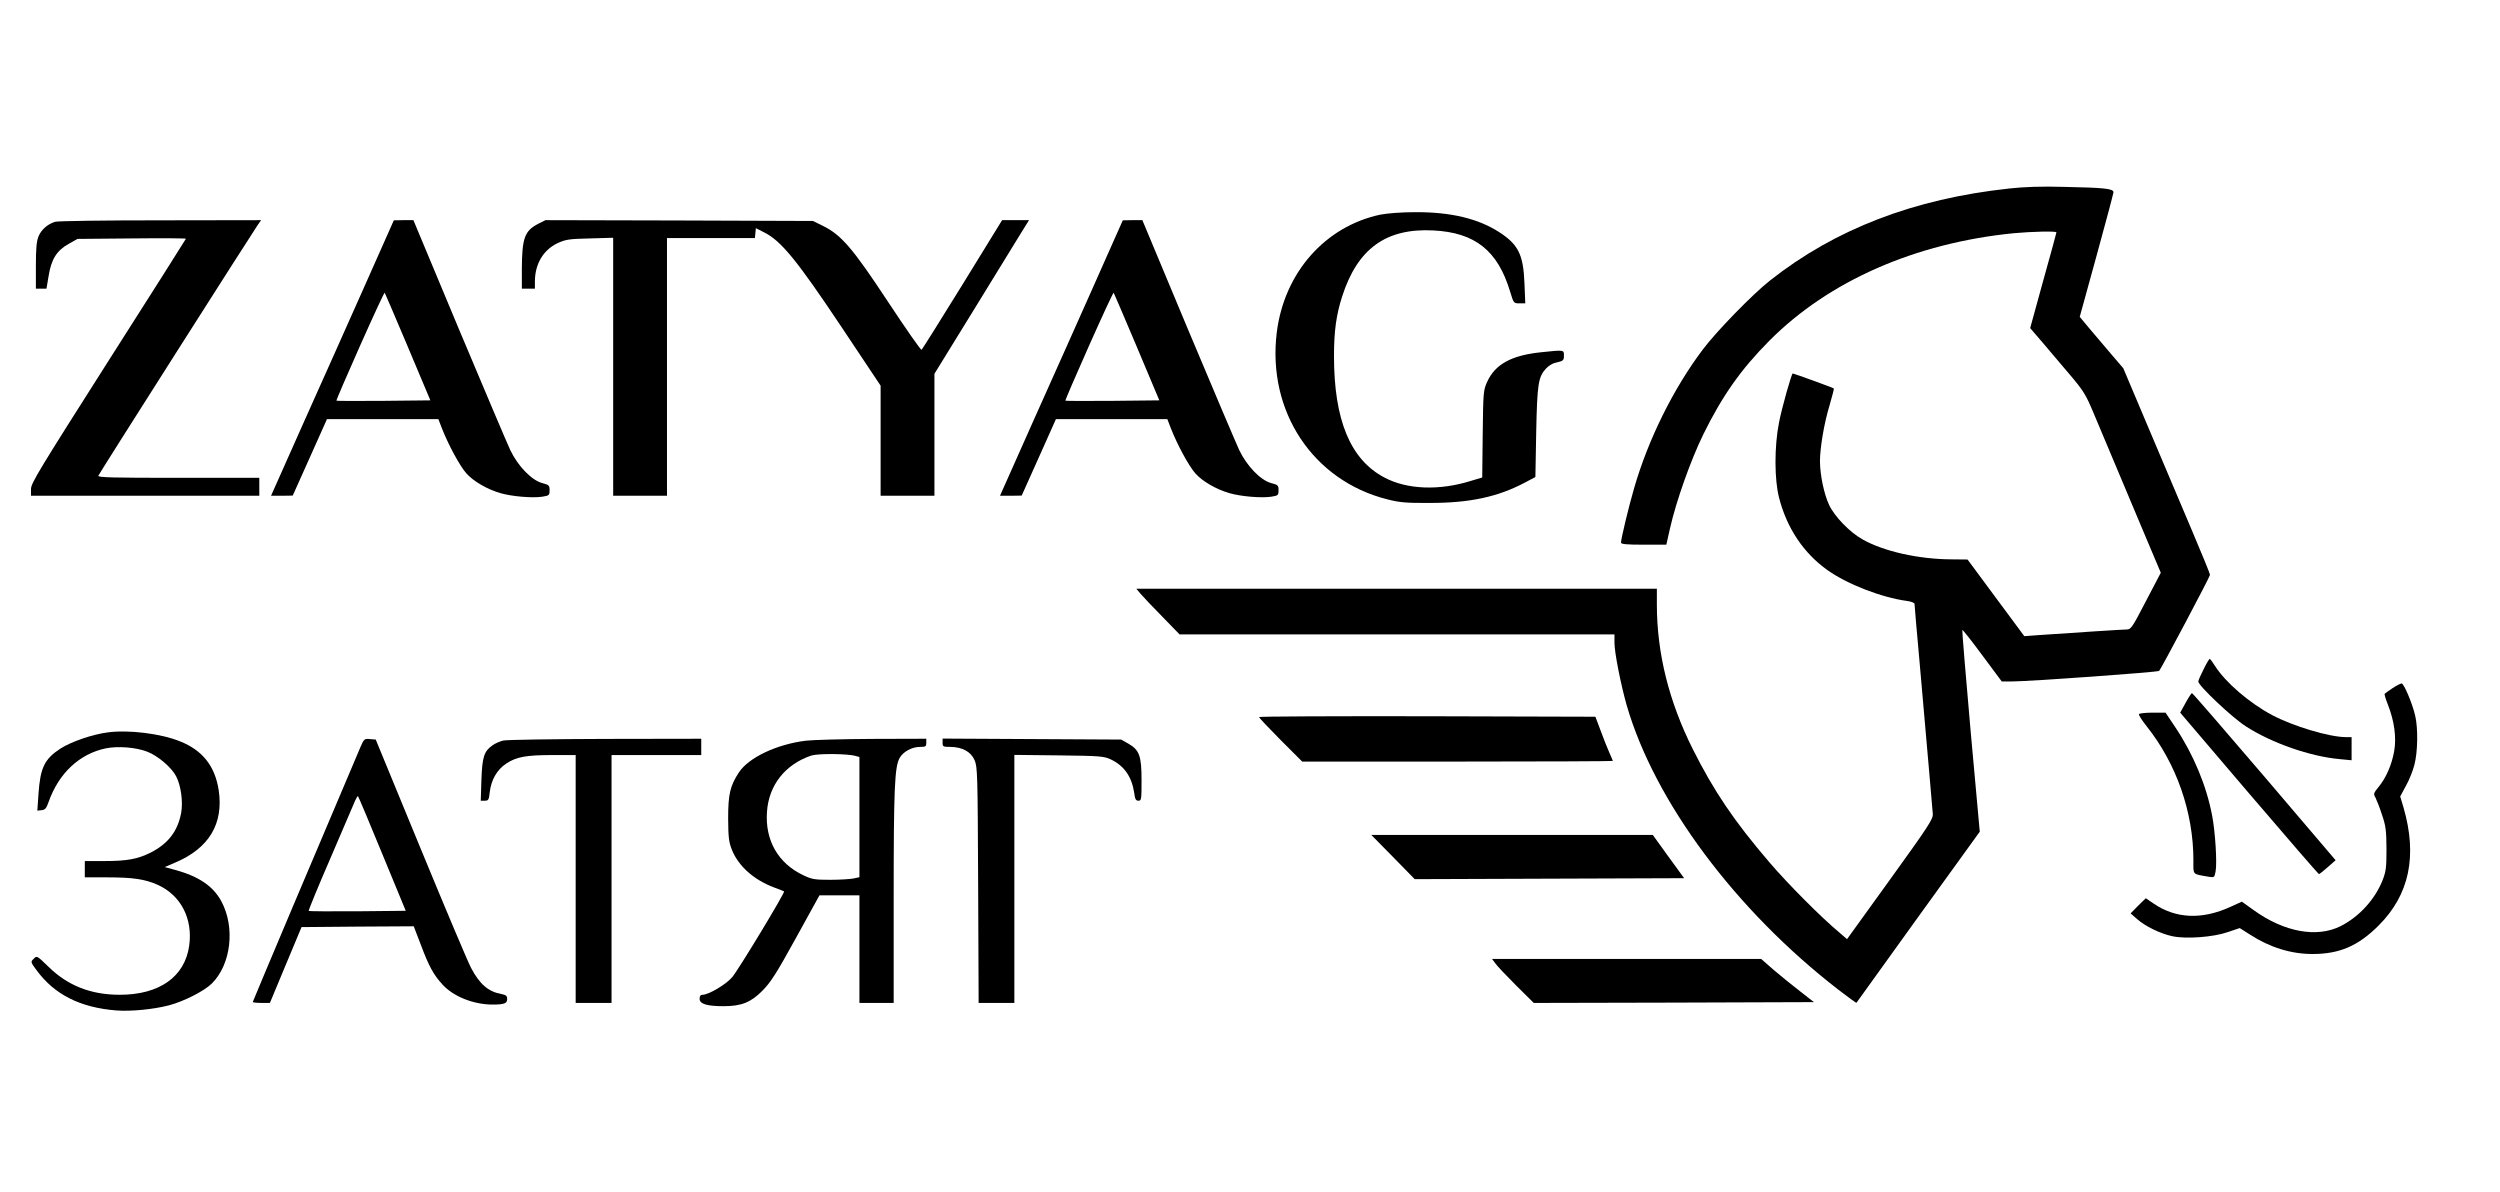 <?xml version="1.0" standalone="no"?>
<!DOCTYPE svg PUBLIC "-//W3C//DTD SVG 20010904//EN"
 "http://www.w3.org/TR/2001/REC-SVG-20010904/DTD/svg10.dtd">
<svg version="1.0" xmlns="http://www.w3.org/2000/svg"
 width="1533pt" height="731pt" viewBox="0 0 1533 731"
 preserveAspectRatio="xMidYMid meet">

<g transform="translate(0,731) scale(0.1,-0.1)"
fill="#000000" stroke="none">
<path d="M12320 6154 c-584 -63 -1065 -248 -1465 -563 -106 -83 -331 -314
-414 -425 -180 -239 -335 -552 -421 -851 -32 -109 -80 -309 -80 -332 0 -10 34
-13 139 -13 l139 0 22 98 c39 172 127 419 204 577 117 238 232 401 406 576
363 365 893 599 1499 659 108 10 261 14 261 5 0 -3 -36 -136 -81 -296 l-80
-291 74 -86 c40 -48 116 -137 168 -198 85 -100 99 -123 146 -235 57 -137 135
-320 302 -718 l111 -263 -91 -174 c-84 -162 -92 -174 -118 -174 -25 0 -332
-20 -547 -35 l-81 -6 -174 235 -174 235 -100 1 c-201 1 -415 49 -545 123 -78
44 -171 140 -204 211 -31 66 -55 181 -56 266 0 83 25 233 59 345 16 55 28 101
26 103 -3 4 -246 92 -252 92 -7 0 -67 -212 -84 -301 -29 -145 -29 -352 1 -464
48 -185 150 -337 296 -441 121 -86 331 -168 487 -189 26 -3 47 -12 47 -18 0
-7 13 -163 30 -347 49 -555 79 -903 82 -941 2 -32 -24 -72 -262 -402 l-264
-366 -45 39 c-113 94 -315 297 -429 430 -217 253 -343 439 -473 699 -145 290
-219 586 -219 884 l0 97 -1596 0 -1596 0 27 -32 c15 -18 75 -81 133 -140 l105
-108 1333 0 1334 0 0 -51 c0 -61 39 -257 75 -384 171 -590 667 -1256 1298
-1744 60 -46 109 -82 111 -80 1 2 172 239 379 527 l377 522 -56 617 c-30 338
-53 618 -51 620 3 2 58 -68 123 -156 l119 -160 55 0 c110 0 902 57 910 65 13
14 312 578 312 589 0 6 -49 127 -110 270 -60 143 -180 426 -266 628 l-156 369
-78 91 c-43 51 -103 122 -134 158 l-55 66 103 374 c57 206 103 381 104 390 0
22 -53 28 -305 33 -137 4 -243 0 -335 -10z"/>
<path d="M8465 5994 c-340 -72 -591 -357 -636 -724 -59 -483 222 -907 678
-1022 75 -19 114 -23 263 -22 243 0 415 37 581 125 l64 34 5 275 c6 297 13
339 60 390 15 16 40 32 56 35 51 12 54 14 54 45 0 35 2 35 -140 20 -183 -19
-282 -74 -331 -182 -23 -51 -24 -64 -27 -319 l-3 -267 -67 -20 c-196 -62 -395
-54 -533 20 -209 110 -309 353 -309 745 0 152 14 253 50 365 94 293 269 420
559 405 256 -13 395 -123 471 -375 22 -72 22 -72 57 -72 l36 0 -5 123 c-7 175
-37 237 -154 313 -130 84 -298 124 -516 123 -85 0 -171 -7 -213 -15z"/>
<path d="M338 5950 c-46 -14 -85 -48 -102 -90 -12 -30 -16 -75 -16 -180 l0
-140 33 0 32 0 13 77 c16 102 49 156 122 197 l55 31 333 3 c182 2 332 1 332
-2 0 -2 -214 -340 -475 -749 -426 -670 -475 -750 -475 -786 l0 -41 700 0 700
0 0 55 0 55 -496 0 c-409 0 -495 2 -491 13 5 14 943 1488 979 1540 l19 27
-618 -1 c-340 0 -630 -4 -645 -9z"/>
<path d="M2243 5572 c-95 -213 -264 -593 -377 -844 l-204 -458 66 0 67 1 105
234 105 235 341 0 342 0 22 -57 c40 -102 110 -231 150 -276 43 -48 126 -97
209 -121 68 -20 194 -31 255 -22 44 7 46 9 46 40 0 29 -3 33 -46 44 -65 18
-148 104 -195 202 -19 41 -161 375 -315 742 l-279 668 -60 0 -60 -1 -172 -387z
m258 -389 l138 -328 -286 -3 c-157 -1 -288 -1 -290 1 -2 2 63 153 144 335 81
182 149 329 152 327 2 -3 66 -152 142 -332z"/>
<path d="M3301 5938 c-84 -43 -100 -88 -101 -275 l0 -123 40 0 40 0 0 43 c0
108 51 194 139 236 51 23 70 26 199 29 l142 4 0 -791 0 -791 165 0 165 0 0
790 0 790 269 0 270 0 3 30 3 31 51 -26 c104 -52 200 -170 468 -571 l246 -369
0 -337 0 -338 165 0 165 0 0 374 0 374 236 383 c130 211 260 423 290 472 l54
87 -83 0 -82 0 -243 -395 c-134 -217 -247 -397 -251 -400 -5 -2 -97 130 -206
295 -217 329 -286 410 -401 466 l-59 29 -820 3 -820 2 -44 -22z"/>
<path d="M6713 5572 c-95 -213 -264 -593 -377 -844 l-204 -458 66 0 67 1 105
234 105 235 341 0 342 0 22 -57 c40 -102 110 -231 150 -276 43 -48 126 -97
209 -121 68 -20 194 -31 255 -22 44 7 46 9 46 40 0 29 -3 33 -46 44 -65 18
-148 104 -195 202 -19 41 -161 375 -315 742 l-279 668 -60 0 -60 -1 -172 -387z
m258 -389 l138 -328 -286 -3 c-157 -1 -288 -1 -290 1 -2 2 63 153 144 335 81
182 149 329 152 327 2 -3 66 -152 142 -332z"/>
<path d="M13513 3207 c-18 -35 -33 -69 -33 -76 0 -25 205 -219 290 -274 159
-103 396 -186 578 -202 l72 -7 0 71 0 71 -35 0 c-101 0 -324 67 -452 135 -141
75 -286 200 -351 302 -15 24 -29 43 -32 43 -3 0 -20 -28 -37 -63z"/>
<path d="M14671 3090 c-24 -16 -45 -31 -48 -34 -3 -3 6 -33 20 -68 39 -99 53
-202 38 -285 -15 -83 -49 -162 -95 -218 -31 -38 -33 -43 -20 -65 7 -14 26 -61
40 -105 24 -70 27 -96 28 -210 0 -113 -3 -138 -23 -190 -47 -120 -144 -226
-258 -284 -146 -73 -345 -37 -532 97 l-74 53 -68 -31 c-176 -81 -337 -74 -474
20 l-47 32 -47 -46 -46 -47 40 -35 c49 -44 144 -90 216 -105 84 -18 249 -6
339 25 l74 25 63 -40 c120 -78 251 -119 383 -119 166 0 280 49 406 175 188
188 238 425 153 721 l-21 70 35 65 c20 35 43 93 52 129 21 78 23 225 5 301
-17 75 -70 199 -83 198 -7 0 -32 -13 -56 -29z"/>
<path d="M13402 3000 l-33 -60 422 -495 c233 -272 425 -495 429 -495 3 0 27
19 54 43 l48 42 -437 513 c-240 281 -440 512 -444 512 -3 0 -21 -27 -39 -60z"/>
<path d="M13116 2931 c-3 -4 18 -38 47 -74 183 -230 287 -527 287 -823 0 -92
-9 -82 92 -100 36 -6 37 -5 44 32 10 52 -2 242 -21 342 -35 185 -115 376 -225
541 l-61 91 -79 0 c-43 0 -81 -4 -84 -9z"/>
<path d="M7720 2913 c0 -4 60 -67 132 -140 l133 -133 952 0 c524 0 953 2 953
4 0 2 -10 25 -22 52 -12 27 -36 87 -53 134 l-32 85 -1031 3 c-568 1 -1032 -1
-1032 -5z"/>
<path d="M661 2819 c-94 -12 -224 -57 -290 -99 -98 -64 -124 -117 -135 -278
l-7 -103 26 3 c22 2 30 12 44 53 62 174 188 292 349 326 75 15 183 7 254 -20
66 -25 150 -97 178 -151 30 -58 43 -157 31 -224 -21 -113 -80 -190 -189 -245
-79 -39 -143 -51 -282 -51 l-120 0 0 -50 0 -50 138 0 c156 0 231 -11 307 -45
143 -63 219 -208 195 -375 -27 -190 -183 -300 -426 -300 -177 0 -319 56 -438
173 -69 67 -70 68 -89 48 -20 -19 -20 -20 17 -70 110 -150 267 -229 488 -247
89 -7 226 6 323 31 92 24 218 88 265 135 117 117 143 343 58 502 -50 94 -139
154 -285 194 l-63 17 63 27 c209 88 299 239 268 445 -23 148 -99 244 -237 299
-118 48 -316 72 -443 55z"/>
<path d="M2212 2733 c-200 -469 -662 -1563 -662 -1567 0 -3 24 -6 53 -6 l52 0
97 233 97 232 344 3 344 2 43 -112 c50 -134 79 -186 134 -246 67 -73 190 -122
307 -122 72 0 89 7 89 35 0 18 -7 24 -37 30 -78 14 -132 60 -184 159 -18 33
-157 362 -309 731 l-276 670 -35 3 c-34 3 -37 1 -57 -45z m132 -659 l144 -349
-295 -3 c-163 -1 -298 0 -300 2 -3 2 57 148 133 323 75 175 143 333 151 352 8
18 16 31 18 29 3 -2 70 -162 149 -354z"/>
<path d="M3086 2769 c-21 -5 -51 -18 -67 -30 -51 -36 -62 -71 -67 -211 l-4
-128 24 0 c23 0 26 5 31 52 9 76 44 137 100 175 63 42 122 53 287 53 l140 0 0
-760 0 -760 110 0 110 0 0 760 0 760 275 0 275 0 0 50 0 50 -587 -1 c-324 -1
-605 -5 -627 -10z"/>
<path d="M4941 2768 c-178 -22 -349 -103 -409 -193 -55 -83 -67 -134 -67 -285
1 -115 4 -143 23 -191 40 -100 134 -184 259 -231 32 -12 59 -22 61 -24 8 -5
-284 -488 -319 -527 -39 -45 -144 -107 -181 -107 -12 0 -18 -7 -18 -25 0 -31
45 -45 146 -45 110 0 168 23 239 95 50 50 85 104 205 322 l145 263 123 0 122
0 0 -330 0 -330 105 0 105 0 0 648 c0 671 6 801 37 855 23 39 75 67 126 67 33
0 37 3 37 25 l0 25 -332 -1 c-183 -1 -366 -6 -407 -11z m307 -94 l22 -6 0
-369 0 -368 -37 -8 c-21 -4 -85 -8 -143 -8 -93 0 -112 3 -162 27 -156 73 -237
214 -225 389 11 165 112 292 272 346 41 13 225 12 273 -3z"/>
<path d="M5780 2755 c0 -23 3 -25 48 -25 73 -1 125 -29 148 -81 18 -42 19 -81
22 -766 l3 -723 109 0 110 0 0 761 0 760 273 -3 c252 -3 275 -5 317 -24 83
-39 130 -106 145 -206 5 -39 10 -48 26 -48 18 0 19 8 19 125 0 150 -13 186
-81 225 l-44 25 -547 3 -548 3 0 -26z"/>
<path d="M8542 2055 l133 -136 826 3 826 3 -96 132 -96 133 -863 0 -863 0 133
-135z"/>
<path d="M9169 1403 c11 -16 68 -76 128 -136 l108 -107 859 2 859 3 -82 64
c-46 35 -119 95 -163 132 l-79 69 -825 0 -825 0 20 -27z"/>
</g>
</svg>
